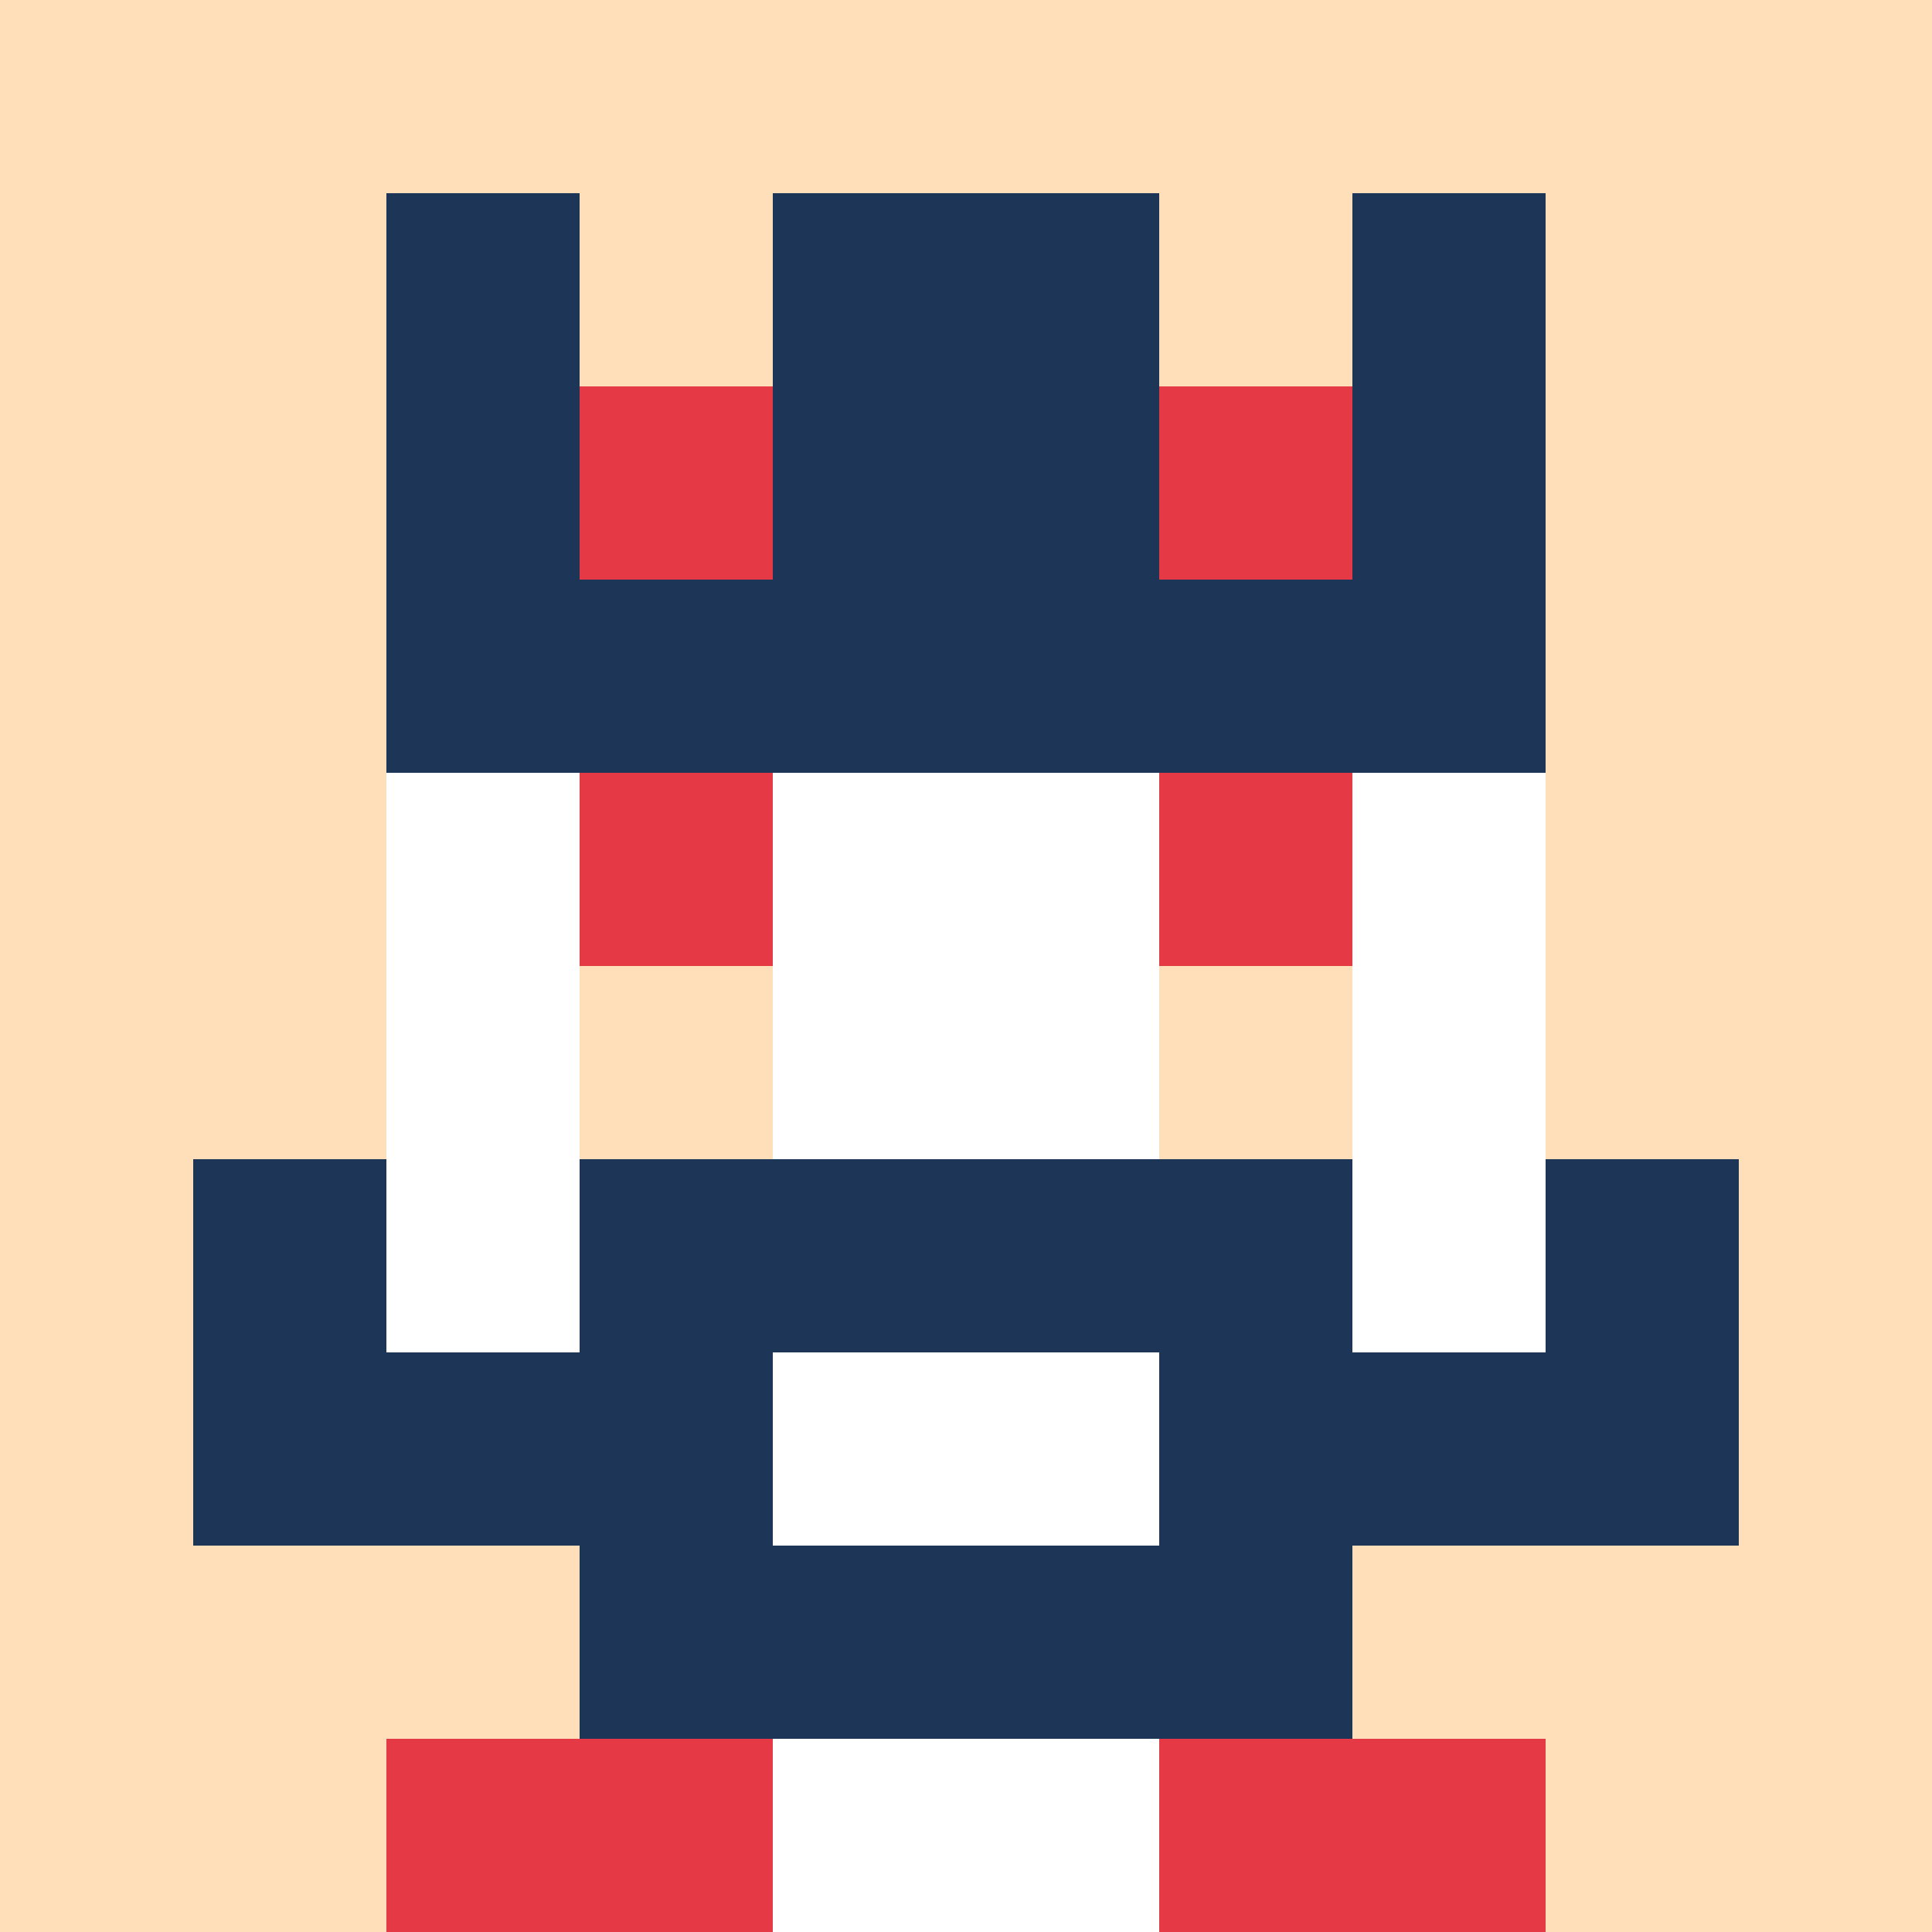 <svg xmlns="http://www.w3.org/2000/svg" version="1.1" width="941" height="941" viewBox="0 0 941 941">
  <title>'goose-pfp-royal' by Dmitri Cherniak</title>
  <desc>The Goose Is Loose</desc>
  <rect width="100%" height="100%" fill="#FFFFFF"></rect>
  <g>
    <g id="0-0">
      <rect x="0" y="0" height="941" width="941" fill="#FFDFBA"></rect>
      <g>
        <rect id="0-0-3-2-4-7" x="282.3" y="188.2" width="376.4" height="658.7" fill="#FFFFFF"></rect>
        <rect id="0-0-2-3-6-5" x="188.2" y="282.3" width="564.6" height="470.5" fill="#FFFFFF"></rect>
        <rect id="0-0-4-8-2-2" x="376.4" y="752.8" width="188.2" height="188.2" fill="#FFFFFF"></rect>
        <rect id="0-0-1-7-8-1" x="94.1" y="658.7" width="752.8" height="94.1" fill="#1D3557"></rect>
        <rect id="0-0-3-6-4-3" x="282.3" y="564.6" width="376.4" height="282.3" fill="#1D3557"></rect>
        <rect id="0-0-4-7-2-1" x="376.4" y="658.7" width="188.2" height="94.1" fill="#FFFFFF"></rect>
        <rect id="0-0-1-6-1-2" x="94.1" y="564.6" width="94.1" height="188.2" fill="#1D3557"></rect>
        <rect id="0-0-8-6-1-2" x="752.8" y="564.6" width="94.1" height="188.2" fill="#1D3557"></rect>
        <rect id="0-0-3-4-1-1" x="282.3" y="376.4" width="94.1" height="94.1" fill="#E63946"></rect>
        <rect id="0-0-6-4-1-1" x="564.6" y="376.4" width="94.1" height="94.1" fill="#E63946"></rect>
        <rect id="0-0-3-5-1-1" x="282.3" y="470.5" width="94.1" height="94.1" fill="#FFDFBA"></rect>
        <rect id="0-0-6-5-1-1" x="564.6" y="470.5" width="94.1" height="94.1" fill="#FFDFBA"></rect>
        <rect id="0-0-2-1-1-2" x="188.2" y="94.1" width="94.1" height="188.2" fill="#1D3557"></rect>
        <rect id="0-0-4-1-2-2" x="376.4" y="94.1" width="188.2" height="188.2" fill="#1D3557"></rect>
        <rect id="0-0-7-1-1-2" x="658.7" y="94.1" width="94.1" height="188.2" fill="#1D3557"></rect>
        <rect id="0-0-2-2-6-2" x="188.2" y="188.2" width="564.6" height="188.2" fill="#1D3557"></rect>
        <rect id="0-0-3-2-1-1" x="282.3" y="188.2" width="94.1" height="94.1" fill="#E63946"></rect>
        <rect id="0-0-6-2-1-1" x="564.6" y="188.2" width="94.1" height="94.1" fill="#E63946"></rect>
        <rect id="0-0-2-9-2-1" x="188.2" y="846.9" width="188.2" height="94.1" fill="#E63946"></rect>
        <rect id="0-0-6-9-2-1" x="564.6" y="846.9" width="188.2" height="94.1" fill="#E63946"></rect>
      </g>
    </g>
  </g>
</svg>
